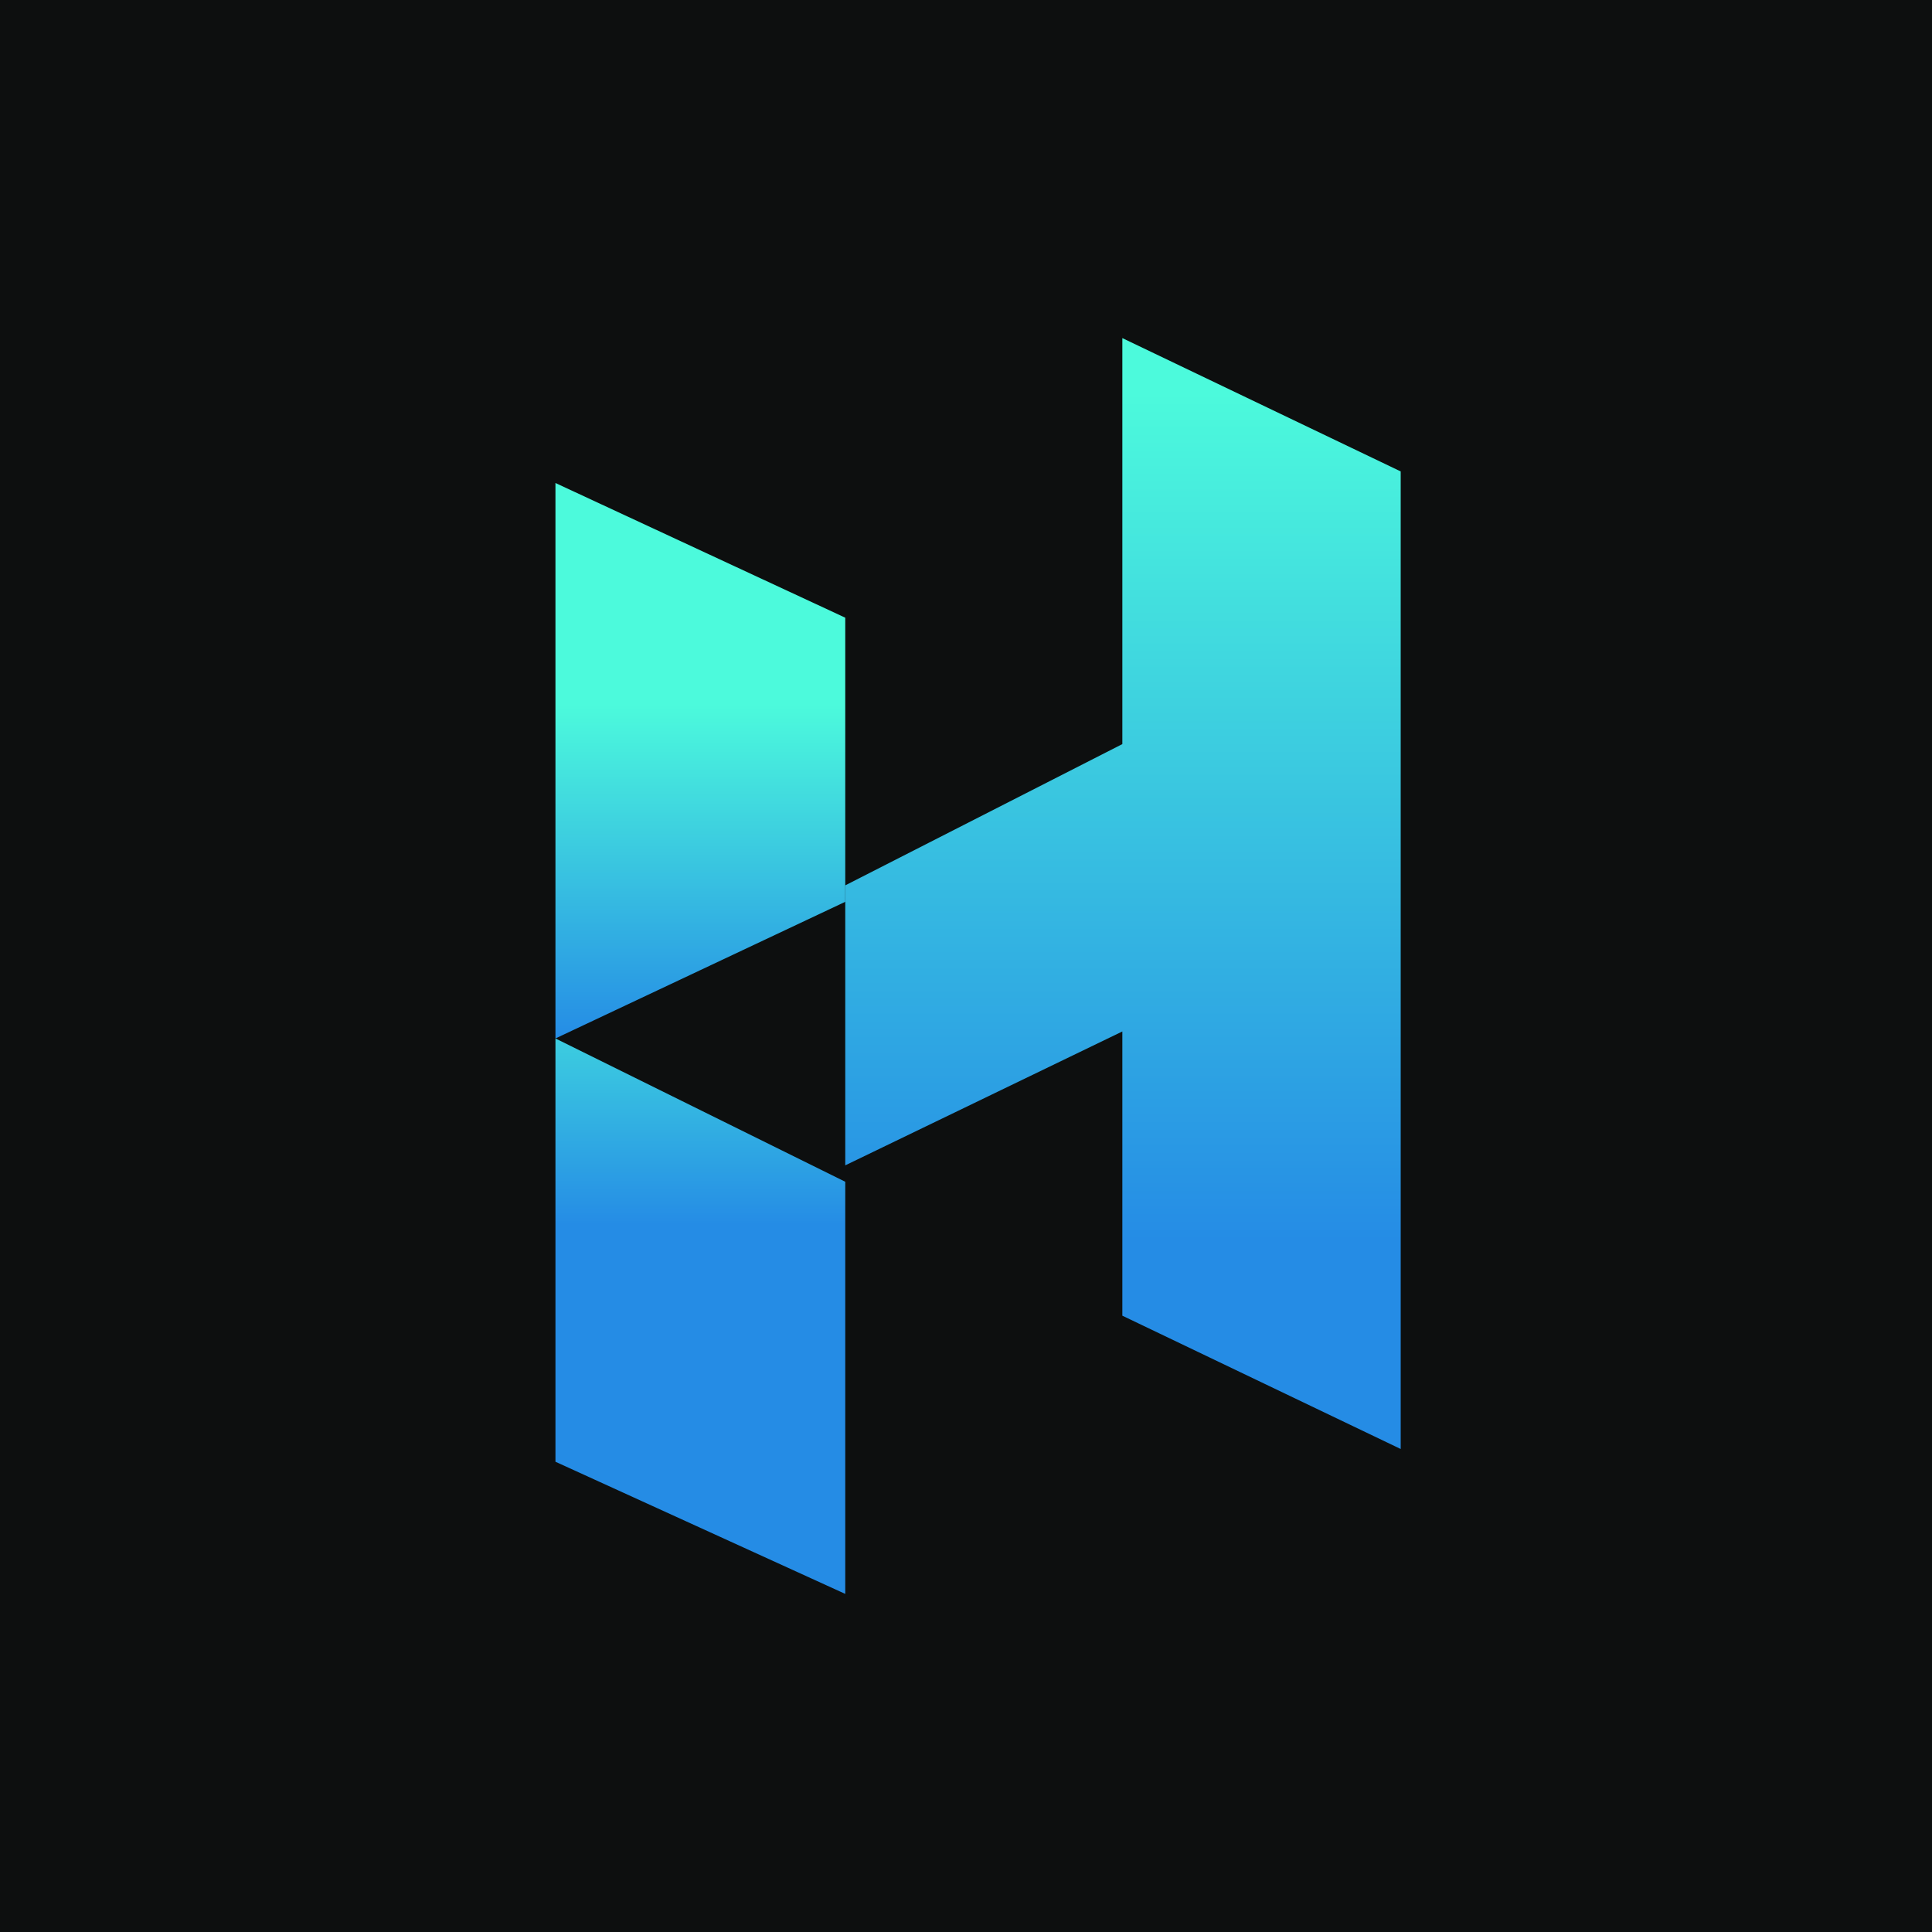 <svg xmlns="http://www.w3.org/2000/svg" width="80" height="80" fill="none"><path fill="#0D0F0F" d="M0 0h80v80H0z"/><g clip-path="url(#a)"><path fill="url(#b)" fill-rule="evenodd" d="M46.474 30.811 35 36.661v11.594l11.474-5.544V54.48L58 60V19.521L46.474 14v16.811z" clip-rule="evenodd"/><path fill="url(#c)" d="M23 60.528 35 66V48.934L23 43v17.528z"/><path fill="url(#d)" d="M23 20v23l12-5.658V25.577L23 20z"/></g><defs><linearGradient id="b" x1="46.503" x2="46.503" y1="16.274" y2="52.487" gradientUnits="userSpaceOnUse"><stop stop-color="#4CFADC"/><stop offset=".97" stop-color="#258CE5"/></linearGradient><linearGradient id="c" x1="29" x2="29" y1="37.767" y2="52.833" gradientUnits="userSpaceOnUse"><stop stop-color="#4CFADC"/><stop offset=".86" stop-color="#258CE5"/></linearGradient><linearGradient id="d" x1="29" x2="29" y1="29.2" y2="46.873" gradientUnits="userSpaceOnUse"><stop stop-color="#4CFADC"/><stop offset=".78" stop-color="#258CE5"/></linearGradient><clipPath id="a"><path fill="#fff" d="M23 14h35v52H23z"/></clipPath></defs></svg>